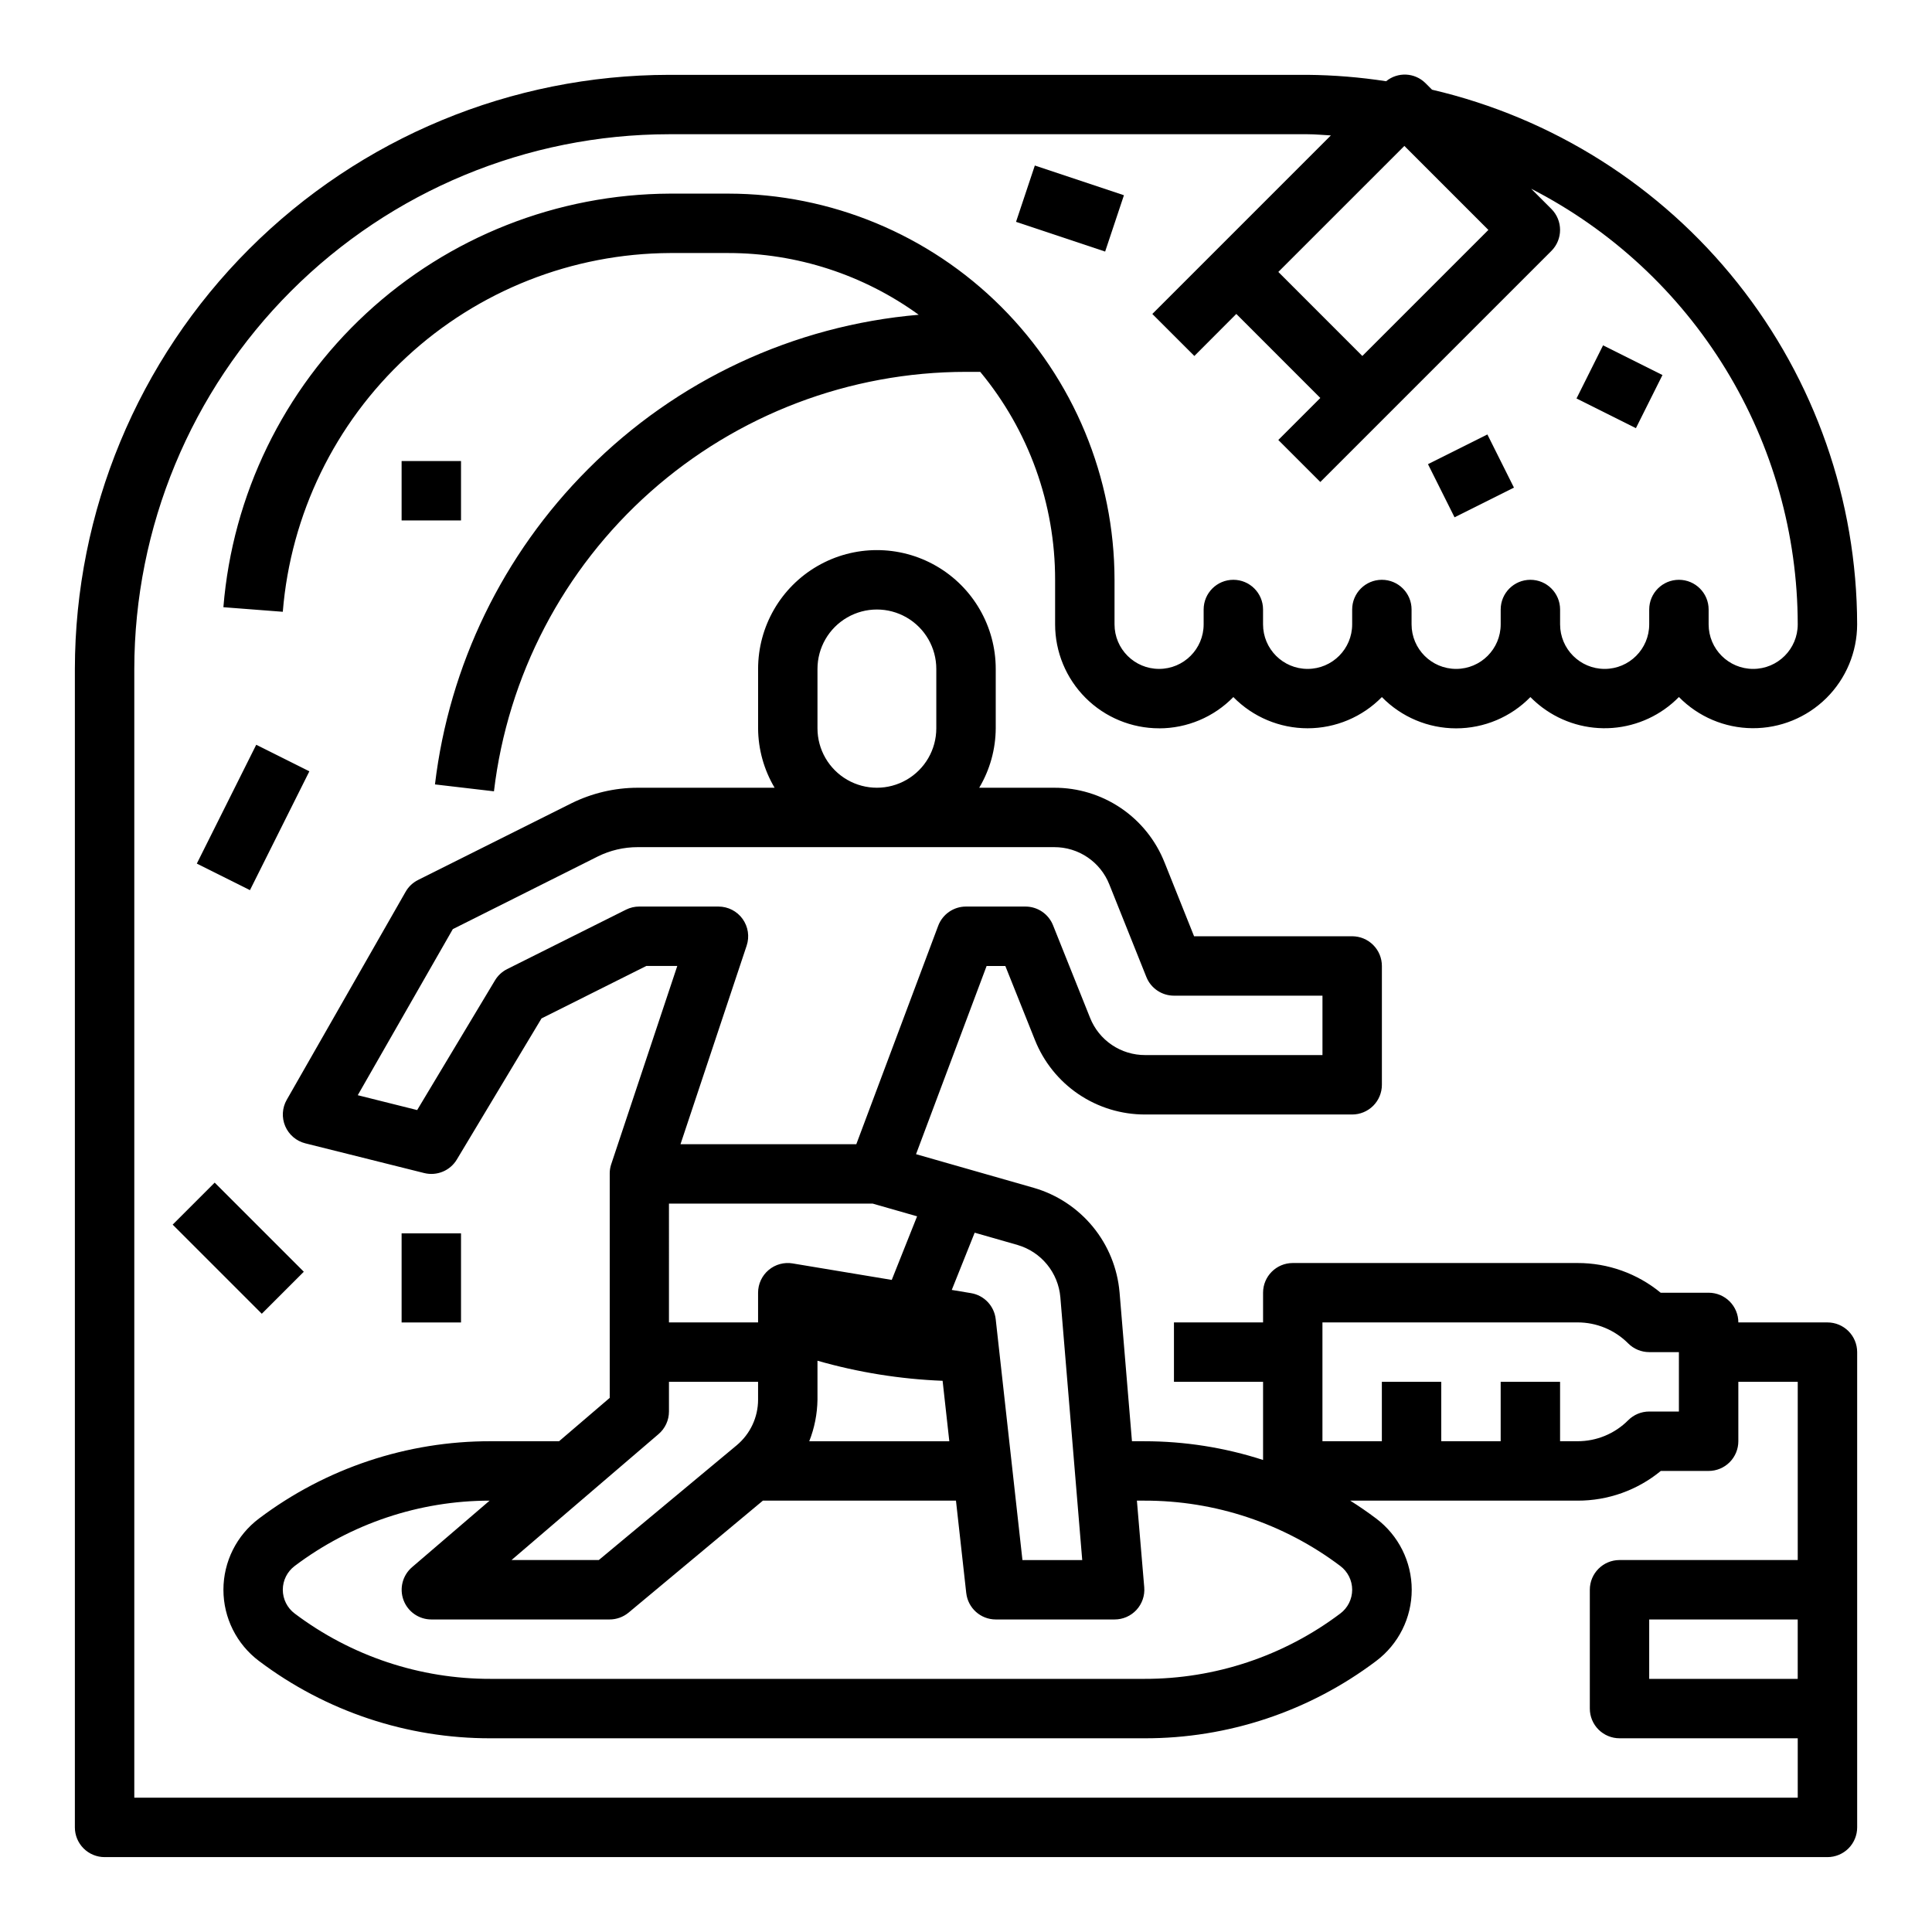 <?xml version="1.0" encoding="UTF-8"?>
<!-- Uploaded to: ICON Repo, www.svgrepo.com, Generator: ICON Repo Mixer Tools -->
<svg fill="#000000" width="800px" height="800px" version="1.1" viewBox="144 144 512 512" xmlns="http://www.w3.org/2000/svg">
 <g>
  <path d="m451.17 337.02c7.41 0.004 14.508-2.984 19.68-8.289 5.18 5.289 12.273 8.27 19.68 8.27 7.402 0 14.496-2.981 19.68-8.27 5.176 5.301 12.27 8.289 19.68 8.289 7.41 0 14.504-2.988 19.68-8.289 0.98 0.992 2.035 1.914 3.148 2.754 5.348 4.008 11.965 5.934 18.629 5.426 6.66-0.512 12.91-3.422 17.582-8.195 5.137 5.238 12.148 8.215 19.48 8.266 7.336 0.055 14.391-2.82 19.602-7.984 5.207-5.164 8.141-12.195 8.152-19.531-0.062-32.855-11.223-64.73-31.672-90.449s-48.988-43.777-80.984-51.246l-1.762-1.762h-0.004c-2.836-2.797-7.324-3.004-10.406-0.48-6.887-1.062-13.84-1.629-20.805-1.695h-169.25c-41.738 0.051-81.758 16.652-111.27 46.168s-46.117 69.535-46.168 111.27v307.01c0 2.086 0.832 4.09 2.309 5.566 1.477 1.473 3.477 2.305 5.566 2.305h456.58c2.086 0 4.09-0.832 5.566-2.305 1.473-1.477 2.305-3.481 2.305-5.566v-125.95c0-2.09-0.832-4.09-2.305-5.566-1.477-1.477-3.481-2.309-5.566-2.309h-23.617c0-2.086-0.832-4.09-2.305-5.566-1.477-1.473-3.481-2.305-5.566-2.305h-12.715c-6.207-5.109-14.004-7.894-22.043-7.871h-75.453c-4.348 0-7.871 3.523-7.871 7.871v7.871h-23.617v15.742h23.617v20.707c-10.172-3.293-20.797-4.965-31.488-4.961h-3.258l-3.289-39.5h-0.004c-0.551-6.363-3.019-12.414-7.074-17.348-4.059-4.938-9.516-8.531-15.652-10.309l-31.203-8.918 18.703-49.875h4.961l7.824 19.562v-0.004c2.32 5.859 6.348 10.879 11.562 14.41 5.219 3.531 11.375 5.41 17.676 5.391h54.859c2.086 0 4.09-0.832 5.566-2.305 1.477-1.477 2.305-3.481 2.305-5.566v-31.488c0-2.09-0.828-4.09-2.305-5.566-1.477-1.477-3.481-2.309-5.566-2.309h-41.902l-7.824-19.562-0.004 0.004c-2.316-5.859-6.348-10.879-11.562-14.41-5.215-3.531-11.375-5.41-17.672-5.391h-19.879c2.836-4.766 4.348-10.199 4.379-15.742v-15.746c0-11.25-6.004-21.645-15.746-27.27s-21.746-5.625-31.488 0c-9.742 5.625-15.742 16.02-15.742 27.27v15.746c0.031 5.543 1.543 10.977 4.375 15.742h-36.305c-6.109 0.012-12.133 1.434-17.602 4.148l-40.582 20.293 0.004 0.004c-1.395 0.695-2.551 1.789-3.316 3.148l-31.488 55.105v-0.004c-1.223 2.141-1.371 4.731-0.402 6.996s2.941 3.949 5.332 4.547l31.488 7.871c3.359 0.84 6.875-0.613 8.656-3.582l22.441-37.391 27.77-13.902h8.211l-17.531 52.617v-0.004c-0.238 0.738-0.363 1.504-0.371 2.277v0.211 59.355l-13.422 11.492h-18.105c-22.152-0.051-43.715 7.137-61.402 20.469-5.945 4.461-9.445 11.461-9.445 18.895s3.5 14.43 9.445 18.891c17.688 13.336 39.25 20.523 61.402 20.469h173.18c22.164 0.062 43.742-7.125 61.441-20.469 5.945-4.461 9.445-11.457 9.445-18.891s-3.5-14.434-9.445-18.895c-2.234-1.68-4.519-3.254-6.856-4.723h60.27-0.004c8.039 0.02 15.836-2.762 22.043-7.871h12.676c2.086 0 4.09-0.832 5.566-2.309 1.473-1.477 2.305-3.477 2.305-5.566v-15.742h15.742v47.23h-47.23c-4.348 0-7.871 3.527-7.871 7.875v31.488c0 2.086 0.828 4.09 2.305 5.566 1.477 1.473 3.477 2.305 5.566 2.305h47.23v15.742h-440.83v-299.14c0.043-37.566 14.984-73.582 41.551-100.14 26.562-26.566 62.578-41.508 100.14-41.551h169.25c2.078 0 4.109 0.211 6.164 0.316l-47.316 47.316 11.141 11.133 11.117-11.141 22.262 22.27-11.133 11.133 11.133 11.133 61.23-61.23c3.074-3.074 3.074-8.059 0-11.133l-5.352-5.352c21.242 10.895 39.078 27.43 51.539 47.797 12.461 20.363 19.07 43.77 19.102 67.645 0 6.523-5.285 11.809-11.809 11.809-6.519 0-11.805-5.285-11.805-11.809v-3.934c0-4.348-3.527-7.871-7.875-7.871-4.348 0-7.871 3.523-7.871 7.871v3.938-0.004c0 6.523-5.285 11.809-11.809 11.809-6.519 0-11.809-5.285-11.809-11.809v-3.934c0-4.348-3.523-7.871-7.871-7.871s-7.871 3.523-7.871 7.871v3.938-0.004c0 6.523-5.285 11.809-11.809 11.809-6.519 0-11.809-5.285-11.809-11.809v-3.934c0-4.348-3.523-7.871-7.871-7.871-4.348 0-7.871 3.523-7.871 7.871v3.938-0.004c0 6.523-5.289 11.809-11.809 11.809-6.523 0-11.809-5.285-11.809-11.809v-3.934c0-4.348-3.523-7.871-7.871-7.871s-7.871 3.523-7.871 7.871v3.938-0.004c0 6.523-5.289 11.809-11.809 11.809-6.523 0-11.809-5.285-11.809-11.809v-11.805c-0.031-27.133-10.824-53.145-30.008-72.328-19.188-19.188-45.199-29.98-72.328-30.012h-15.445c-29.875 0.125-58.613 11.453-80.535 31.75s-35.426 48.078-37.844 77.855l15.742 1.211c2.098-25.82 13.805-49.914 32.809-67.516 19.004-17.605 43.922-27.438 69.828-27.555h15.445c18.117 0.004 35.77 5.727 50.441 16.359-33.141 2.84-64.199 17.344-87.652 40.934-22.496 22.512-36.773 51.93-40.543 83.527l15.633 1.828c3.641-30.625 18.383-58.852 41.438-79.34 23.051-20.484 52.816-31.809 83.66-31.82h3.769c12.844 15.488 19.863 34.98 19.844 55.105v11.809-0.004c0 7.309 2.902 14.316 8.07 19.484 5.168 5.168 12.176 8.07 19.484 8.07zm-26.168 150.73 5.801 69.684h-15.844l-7.086-63.844v0.004c-0.391-3.504-3.059-6.32-6.535-6.898l-5.109-0.852 6.07-15.168 11.383 3.258v0.004c3.059 0.895 5.773 2.691 7.793 5.156 2.023 2.465 3.25 5.484 3.527 8.656zm-103.72-24.777h54.004l11.754 3.363-6.715 16.852-26.223-4.359v-0.004c-2.289-0.391-4.633 0.246-6.406 1.742-1.773 1.496-2.797 3.699-2.797 6.019v7.871h-23.617zm39.359 51.953v-10.32c10.801 3.094 21.934 4.879 33.16 5.32l1.777 16.02h-37.117c1.387-3.512 2.125-7.246 2.18-11.02zm0-177.91v-15.746c0-5.625 3.004-10.82 7.875-13.633 4.871-2.812 10.871-2.812 15.742 0s7.871 8.008 7.871 13.633v15.746c0 5.625-3 10.82-7.871 13.633s-10.871 2.812-15.742 0c-4.871-2.812-7.875-8.008-7.875-13.633zm-47.23 47.23c-1.223 0-2.426 0.281-3.519 0.828l-31.488 15.742c-1.336 0.672-2.457 1.707-3.227 2.992l-20.625 34.371-15.742-3.938 25.191-44.012 38.391-19.242c3.285-1.633 6.906-2.484 10.578-2.484h110.41c3.148-0.012 6.227 0.926 8.832 2.691s4.621 4.273 5.777 7.203l9.809 24.512c1.195 2.992 4.094 4.953 7.312 4.953h39.359v15.742h-46.984c-3.148 0.012-6.227-0.926-8.836-2.691-2.606-1.766-4.617-4.273-5.777-7.203l-9.809-24.512c-1.195-2.992-4.09-4.953-7.312-4.953h-15.742c-3.281-0.004-6.223 2.031-7.379 5.102l-21.695 57.875h-46.594l17.531-52.617c0.801-2.398 0.398-5.035-1.082-7.09-1.477-2.051-3.852-3.266-6.379-3.269zm5.117 139.8c1.746-1.496 2.754-3.676 2.754-5.977v-7.871h23.617v4.723c0 4.672-2.078 9.102-5.668 12.094l-36.543 30.414h-23.129zm180.66 47.555c-14.969 11.281-33.215 17.363-51.957 17.316h-173.18c-18.746 0.047-36.988-6.035-51.957-17.316-1.98-1.488-3.148-3.82-3.148-6.297 0-2.481 1.168-4.812 3.148-6.301 14.883-11.223 33.016-17.301 51.656-17.316l-20.562 17.641c-2.496 2.144-3.398 5.617-2.258 8.703 1.141 3.09 4.086 5.141 7.375 5.144h47.234c1.84 0 3.625-0.645 5.047-1.82l35.586-29.668h51.168l2.723 24.48h0.004c0.441 3.984 3.801 7 7.809 7.008h31.488c2.207 0.008 4.312-0.91 5.809-2.531 1.496-1.621 2.246-3.797 2.062-5.996l-1.945-22.961h1.945c18.742-0.047 36.988 6.035 51.957 17.316 1.98 1.488 3.148 3.82 3.148 6.301 0 2.477-1.168 4.809-3.148 6.297zm89.738-53.531h-7.871c-2.086 0-4.09 0.832-5.566 2.309-3.555 3.574-8.395 5.578-13.438 5.562h-4.613v-15.742h-15.742v15.742h-15.746v-15.742h-15.742v15.742h-15.746v-31.488h67.59c5.043-0.012 9.883 1.992 13.438 5.566 1.477 1.477 3.481 2.309 5.566 2.309h7.871zm-7.871 70.848v-15.742h39.359v15.742zm-76.02-350.58-22.262-22.27 33.402-33.395 22.262 22.262z"/>
  <path d="m196.16 372.86 15.742-31.488 14.082 7.039-15.742 31.488z"/>
  <path d="m250.43 266.18h15.742v15.742h-15.742z"/>
  <path d="m189.76 468.54 11.133-11.133 23.617 23.617-11.133 11.133z"/>
  <path d="m250.43 470.85h15.742v23.617h-15.742z"/>
  <path d="m413.26 202.79 4.981-14.926 23.613 7.879-4.981 14.926z"/>
  <path d="m522.43 267.01 15.742-7.871 7.039 14.082-15.742 7.871z"/>
  <path d="m561.79 249.6 7.039-14.082 15.742 7.871-7.039 14.082z"/>
 </g>
</svg>